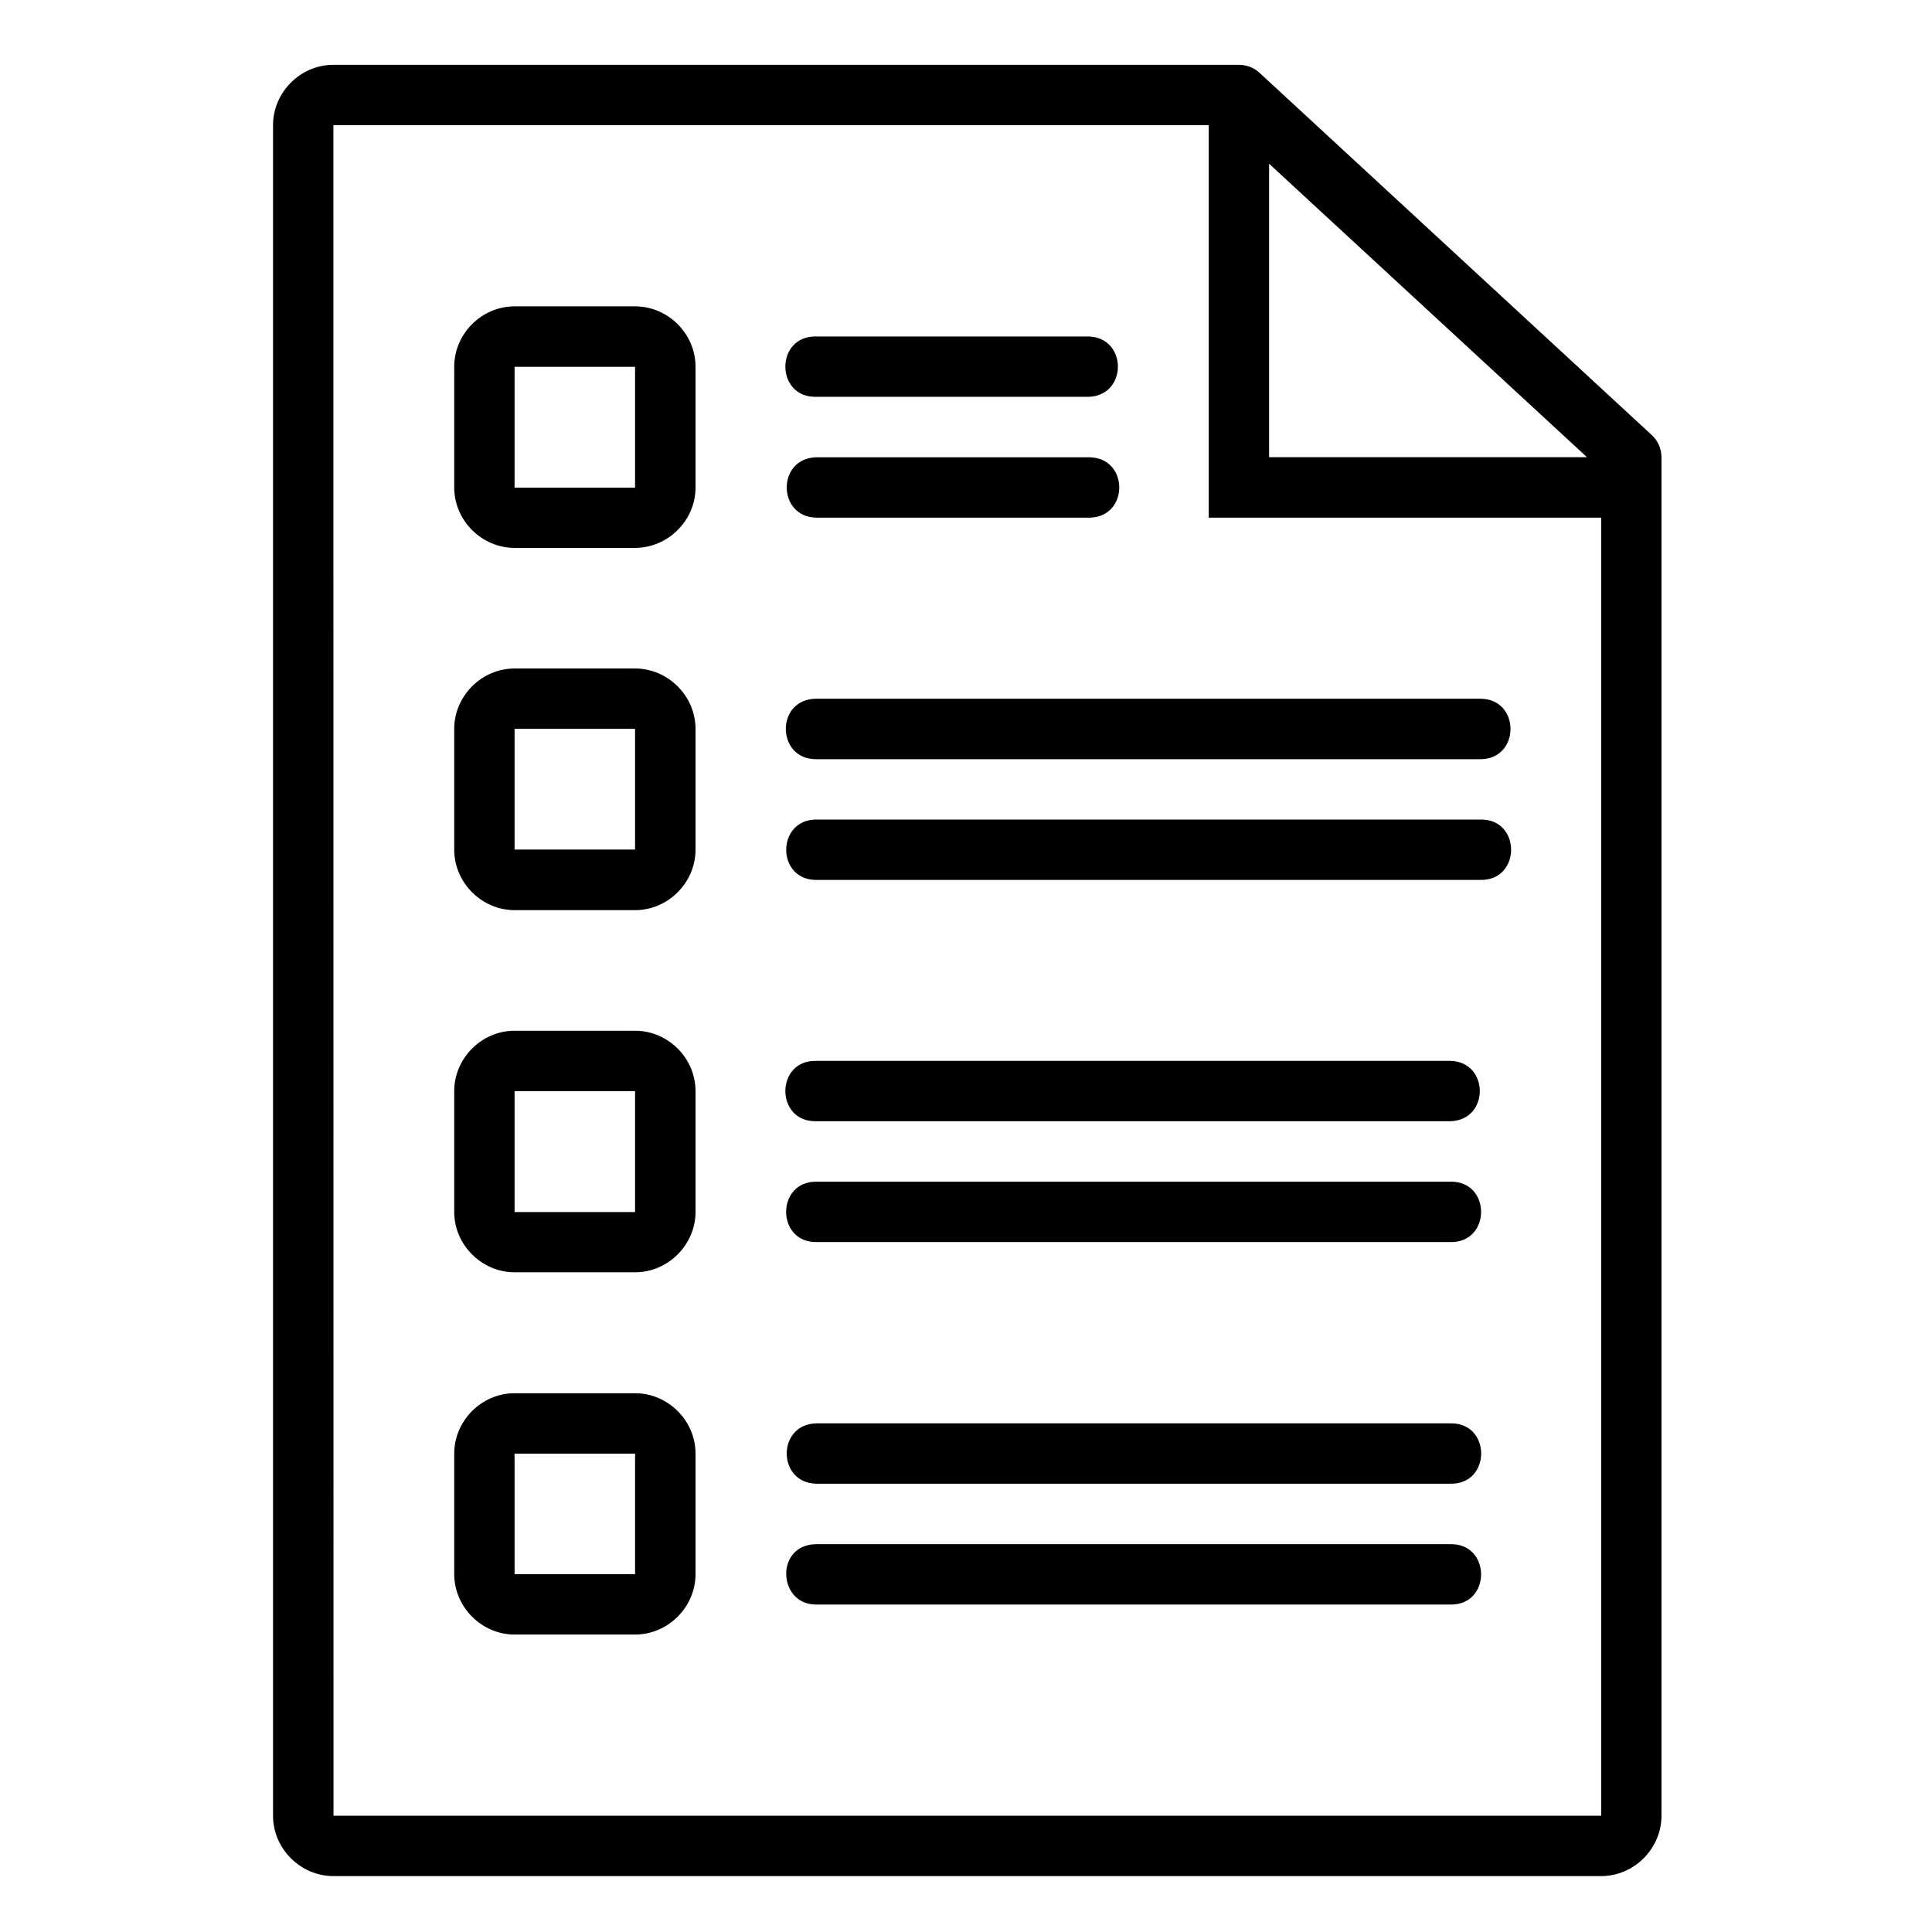 <?xml version="1.0" encoding="UTF-8"?>
<svg xmlns="http://www.w3.org/2000/svg" xmlns:svg="http://www.w3.org/2000/svg" id="svg5333" height="512" viewBox="0 0 16.933 16.933" width="512">
  <g id="layer1" transform="translate(0 -280.067)">
    <path id="path7968" d="m2.922 280.635c-.289 0-.529.241-.529.529v14.817c0 .289.241.529.529.529h11.111c.289 0 .529-.241.529-.529v-11.906c0-.073-.03-.144-.084-.194l-3.439-3.176c-.049-.045-.113-.07-.18-.07zm0 .529h7.672v3.44h3.44v11.377h-11.111zm8.201.338 2.786 2.572h-2.786zm-6.613 1.25c-.289 0-.529.241-.529.529v1.059c0 .289.241.529.529.529h1.056c.289 0 .53-.241.53-.529v-1.059c0-.289-.241-.529-.53-.529zm2.644.264c-.361-.008-.361.537 0 .529h2.385c.345-.008.345-.521 0-.529zm-2.644.266h1.056v1.059h-1.056zm2.644.793c-.345.007-.345.522 0 .529h2.397c.345-.007.345-.522 0-.529zm-2.644 1.851c-.289 0-.529.241-.529.53v1.058c0 .289.241.53.529.53h1.056c.289 0 .53-.241.53-.53v-1.058c0-.289-.241-.53-.53-.53zm2.644.795h5.82c.353 0 .353-.53 0-.53h-5.82c-.36.002-.351.533 0 .53zm-2.644-.266h1.056v1.058h-1.056zm2.644 1.324h5.82c.36.008.36-.537 0-.529h-5.82c-.351.001-.351.53 0 .529zm-2.644 1.322c-.289 0-.529.241-.529.529v1.059c0 .289.241.529.529.529h1.056c.289 0 .53-.241.53-.529v-1.059c0-.289-.241-.529-.53-.529zm2.644.264c-.361-.008-.361.537 0 .529h5.557c.345-.008.345-.521 0-.529zm-2.644.266h1.056v1.059h-1.056zm2.65.793c-.36-.008-.36.537 0 .529h5.551c.36.008.36-.537 0-.529zm-2.65 1.854c-.289 0-.529.241-.529.529v1.056c0 .289.241.53.529.53h1.056c.289 0 .53-.241.53-.53v-1.056c0-.289-.241-.529-.53-.529zm2.644.264c-.345.008-.345.521 0 .529h5.557c.361.008.361-.537 0-.529zm-2.644.266h1.056v1.056h-1.056zm2.644 1.322h5.557c.36.008.36-.537 0-.529h-5.557c-.363.003-.339.531 0 .529z" vector-effect="none" paint-order="stroke fill markers"></path>
  </g>
</svg>
